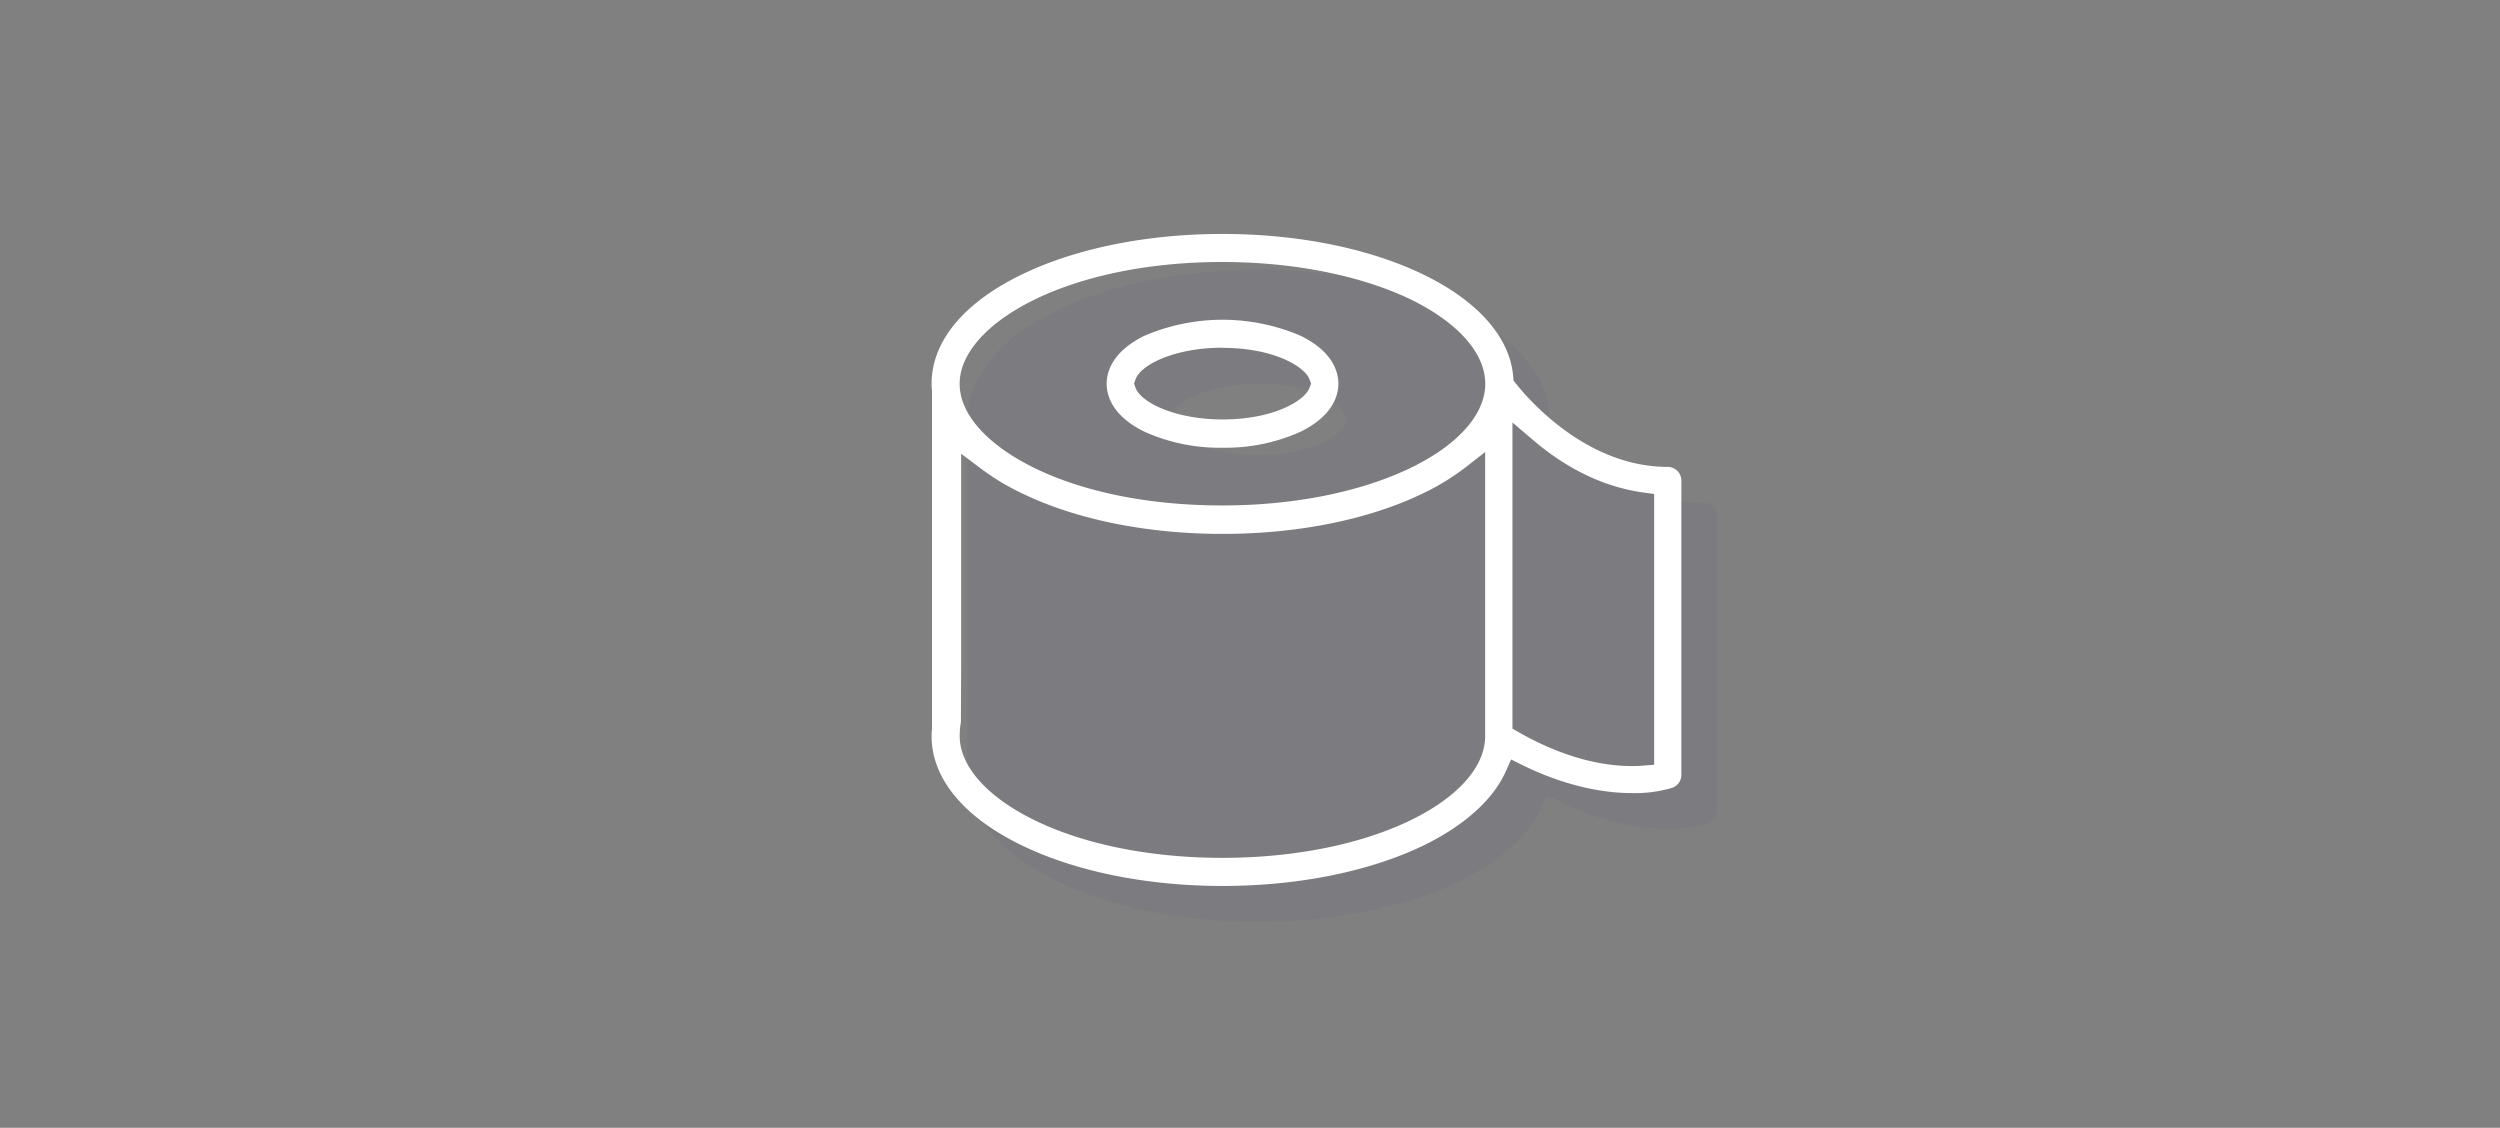 <svg xmlns="http://www.w3.org/2000/svg" viewBox="0 0 500 225.56"><rect x="0" y="0" width="500" height="225.56" fill="#808080" stroke="none"/><defs><style>.cls-1{fill:#2d2f7f;opacity:0.05;}.cls-2{fill:#fff;}.cls-3{fill:none;}</style></defs><title>fyzioterapia-kineziotejping</title><g id="Vrstva_2" data-name="Vrstva 2"><g id="Vrstva_1-2" data-name="Vrstva 1"><path class="cls-1" d="M340.7,100.54c-15.8,0-27.25-12.75-30.38-16.65l-.48-.6-.08-1c-.75-7.72-7-14.86-17.71-20.1-10.85-5.3-25.19-8.23-40.4-8.23s-29.55,2.93-40.4,8.23c-11.47,5.63-17.79,13.34-17.79,21.73v70.48c0,8.39,6.32,16.1,17.79,21.72,10.84,5.32,25.19,8.25,40.4,8.25s29.56-2.93,40.4-8.25c8.12-4,13.74-9.06,16.25-14.7l1.06-2.38,2.34,1.15c9.33,4.61,17,5.58,21.82,5.58a25.93,25.93,0,0,0,8.08-1.07,2.71,2.71,0,0,0,1.81-2.56V103.26A2.71,2.71,0,0,0,340.7,100.54ZM269,83l.33.88-.33.87c-.95,2.54-7.13,6.3-17.38,6.3-9.34,0-16.3-3.28-17.4-6.33l-.3-.84.3-.85c1.1-3,8.06-6.33,17.4-6.33C261.9,76.71,268.08,80.47,269,83Z"></path><path class="cls-2" d="M244.51,177.19c-15.22,0-29.56-2.92-40.4-8.24-11.48-5.63-17.79-13.34-17.79-21.72a15.68,15.68,0,0,1,.08-1.57V78.26c-.05-.59-.08-1.07-.08-1.52,0-8.38,6.32-16.1,17.79-21.72,10.84-5.31,25.19-8.23,40.39-8.23s29.56,2.92,40.4,8.23c10.67,5.23,17,12.37,17.72,20.1l.08,1,.48.6c3.13,3.91,14.57,16.66,30.37,16.66a2.72,2.72,0,0,1,2.72,2.72V155a2.73,2.73,0,0,1-1.81,2.56,26.32,26.32,0,0,1-8.09,1.06c-4.8,0-12.49-1-21.82-5.57l-2.33-1.16-1.06,2.38C298.65,159.89,293,165,284.9,169,274.07,174.27,259.72,177.19,244.51,177.19Zm-52.33-32.75a15.38,15.38,0,0,0-.24,2.79c0,11.75,21.12,24.34,52.57,24.34,13.95,0,27.1-2.57,37-7.23,9.75-4.58,15.41-10.75,15.52-16.93v-57l-4,3.12a47.3,47.3,0,0,1-8.13,5c-10.83,5.32-25.18,8.25-40.4,8.25s-29.55-2.93-40.38-8.25a47.3,47.3,0,0,1-7.89-4.78l-4-3v42.71h0Zm110.31,1.29,1.26.72c9.81,5.59,17.68,6.76,22.56,6.76.75,0,1.5,0,2.22-.08l2.3-.18V98.8l-2.16-.3C321,97.44,313.53,93.92,306.61,88l-4.12-3.5Zm-58-93.33c-31.44,0-52.56,12.59-52.56,24.34a11.07,11.07,0,0,0,.47,3.14c3.09,10.28,22.39,21.21,52.09,21.21,13.9,0,27-2.55,36.94-7.18,9.72-4.54,15.42-10.67,15.62-16.83v-.23c0-.06,0-.25,0-.25-.09-6.19-5.74-12.37-15.5-17C271.63,55,258.47,52.4,244.5,52.4Z"></path><path class="cls-2" d="M244.5,89.54a36.39,36.39,0,0,1-15.63-3.21c-6.56-3.21-7.54-7.39-7.54-9.59s1-6.36,7.54-9.58a39.68,39.68,0,0,1,31.27,0c6.56,3.22,7.54,7.39,7.54,9.58s-1,6.38-7.54,9.59A36.41,36.41,0,0,1,244.5,89.54Zm0-20c-9.34,0-16.29,3.29-17.39,6.33l-.3.84.3.85c1.1,3,8.06,6.33,17.39,6.33,10.26,0,16.44-3.76,17.39-6.3l.33-.88-.33-.87C260.94,73.33,254.76,69.57,244.5,69.57Z"></path><rect class="cls-3" width="500" height="225.56"></rect></g></g></svg>